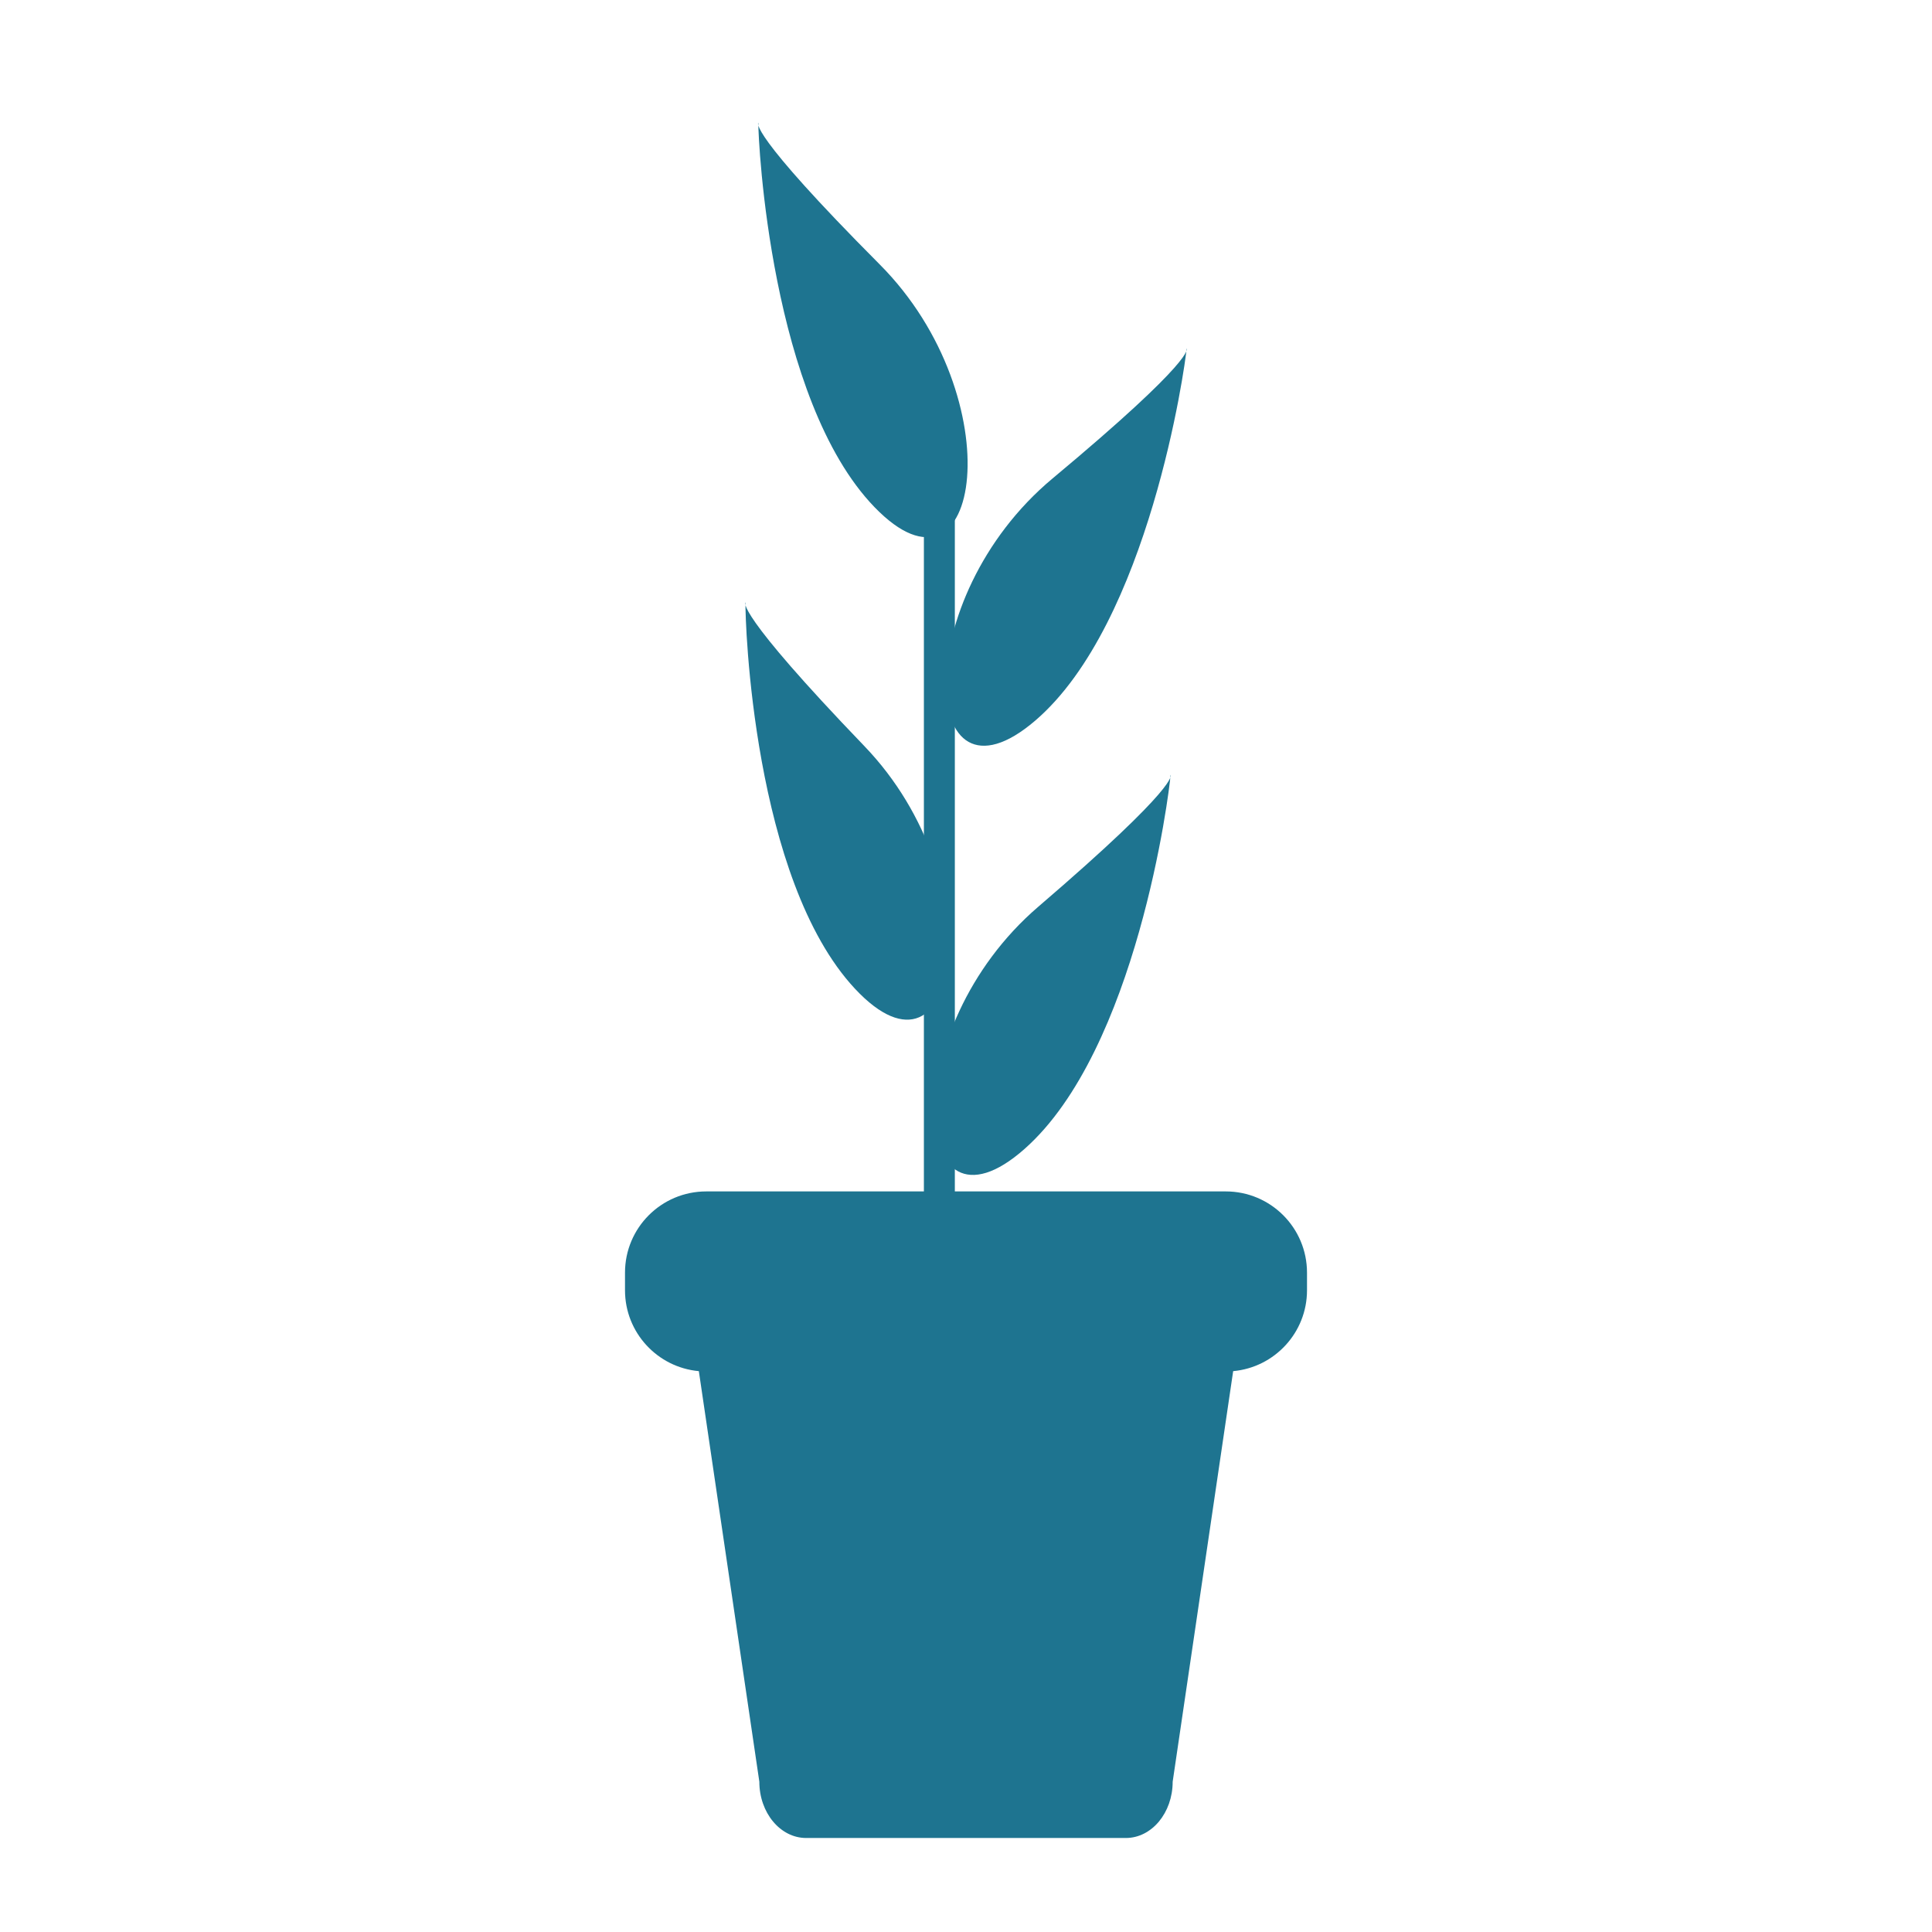 <?xml version="1.0" encoding="utf-8"?>
<!-- Generator: Adobe Illustrator 16.0.0, SVG Export Plug-In . SVG Version: 6.00 Build 0)  -->
<!DOCTYPE svg PUBLIC "-//W3C//DTD SVG 1.1//EN" "http://www.w3.org/Graphics/SVG/1.1/DTD/svg11.dtd">
<svg version="1.1" id="Calque_1" xmlns="http://www.w3.org/2000/svg" xmlns:xlink="http://www.w3.org/1999/xlink" x="0px" y="0px"
	 width="283.46px" height="283.46px" viewBox="0 0 283.46 283.46" enable-background="new 0 0 283.46 283.46" xml:space="preserve">
<g>
	<path fill="#1e7490" d="M179.842,174.803H103.62c-6.584,0-11.921,5.337-11.921,11.919v2.584c0,6.215,4.76,11.315,10.834,11.866
		l8.876,60.24c0,4.559,3.076,8.255,6.869,8.255h46.905c3.793,0,6.869-3.695,6.869-8.255l8.876-60.24
		c6.072-0.551,10.834-5.651,10.834-11.866v-2.584C191.761,180.14,186.423,174.803,179.842,174.803"/>
	<path fill="#1e7490" d="M140.093,175.313c0,0.676-1.017,1.222-2.271,1.222c-1.253,0-2.269-0.546-2.269-1.222V73.196
		c0-0.677,1.016-1.224,2.269-1.224c1.254,0,2.271,0.547,2.271,1.224V175.313z"/>
	<path fill="#1e7490" d="M174.098,51.143c-0.212,2.622-5.535,40.256-22.191,54.569c-17.074,14.667-18.761-17.768,2.534-35.523
		C175.735,52.434,174.098,51.143,174.098,51.143"/>
	<path fill="#1e7490" d="M111.259,18.014c-0.029,2.631,1.788,40.598,17.046,56.391c15.642,16.184,20.326-15.956,0.769-35.605
		C109.514,19.149,111.259,18.014,111.259,18.014"/>
	<path fill="#1e7490" d="M171.743,113.703c-0.177,2.624-4.975,40.329-21.429,54.872c-16.87,14.905-19.009-17.505,2.035-35.553
		C173.394,114.973,171.743,113.703,171.743,113.703"/>
	<path fill="#1e7490" d="M109.376,88.386c-0.075,2.63,1.082,40.623,16.063,56.679c15.359,16.454,20.601-15.599,1.389-35.588
		C107.611,89.489,109.376,88.386,109.376,88.386"/>
</g>
</svg>
